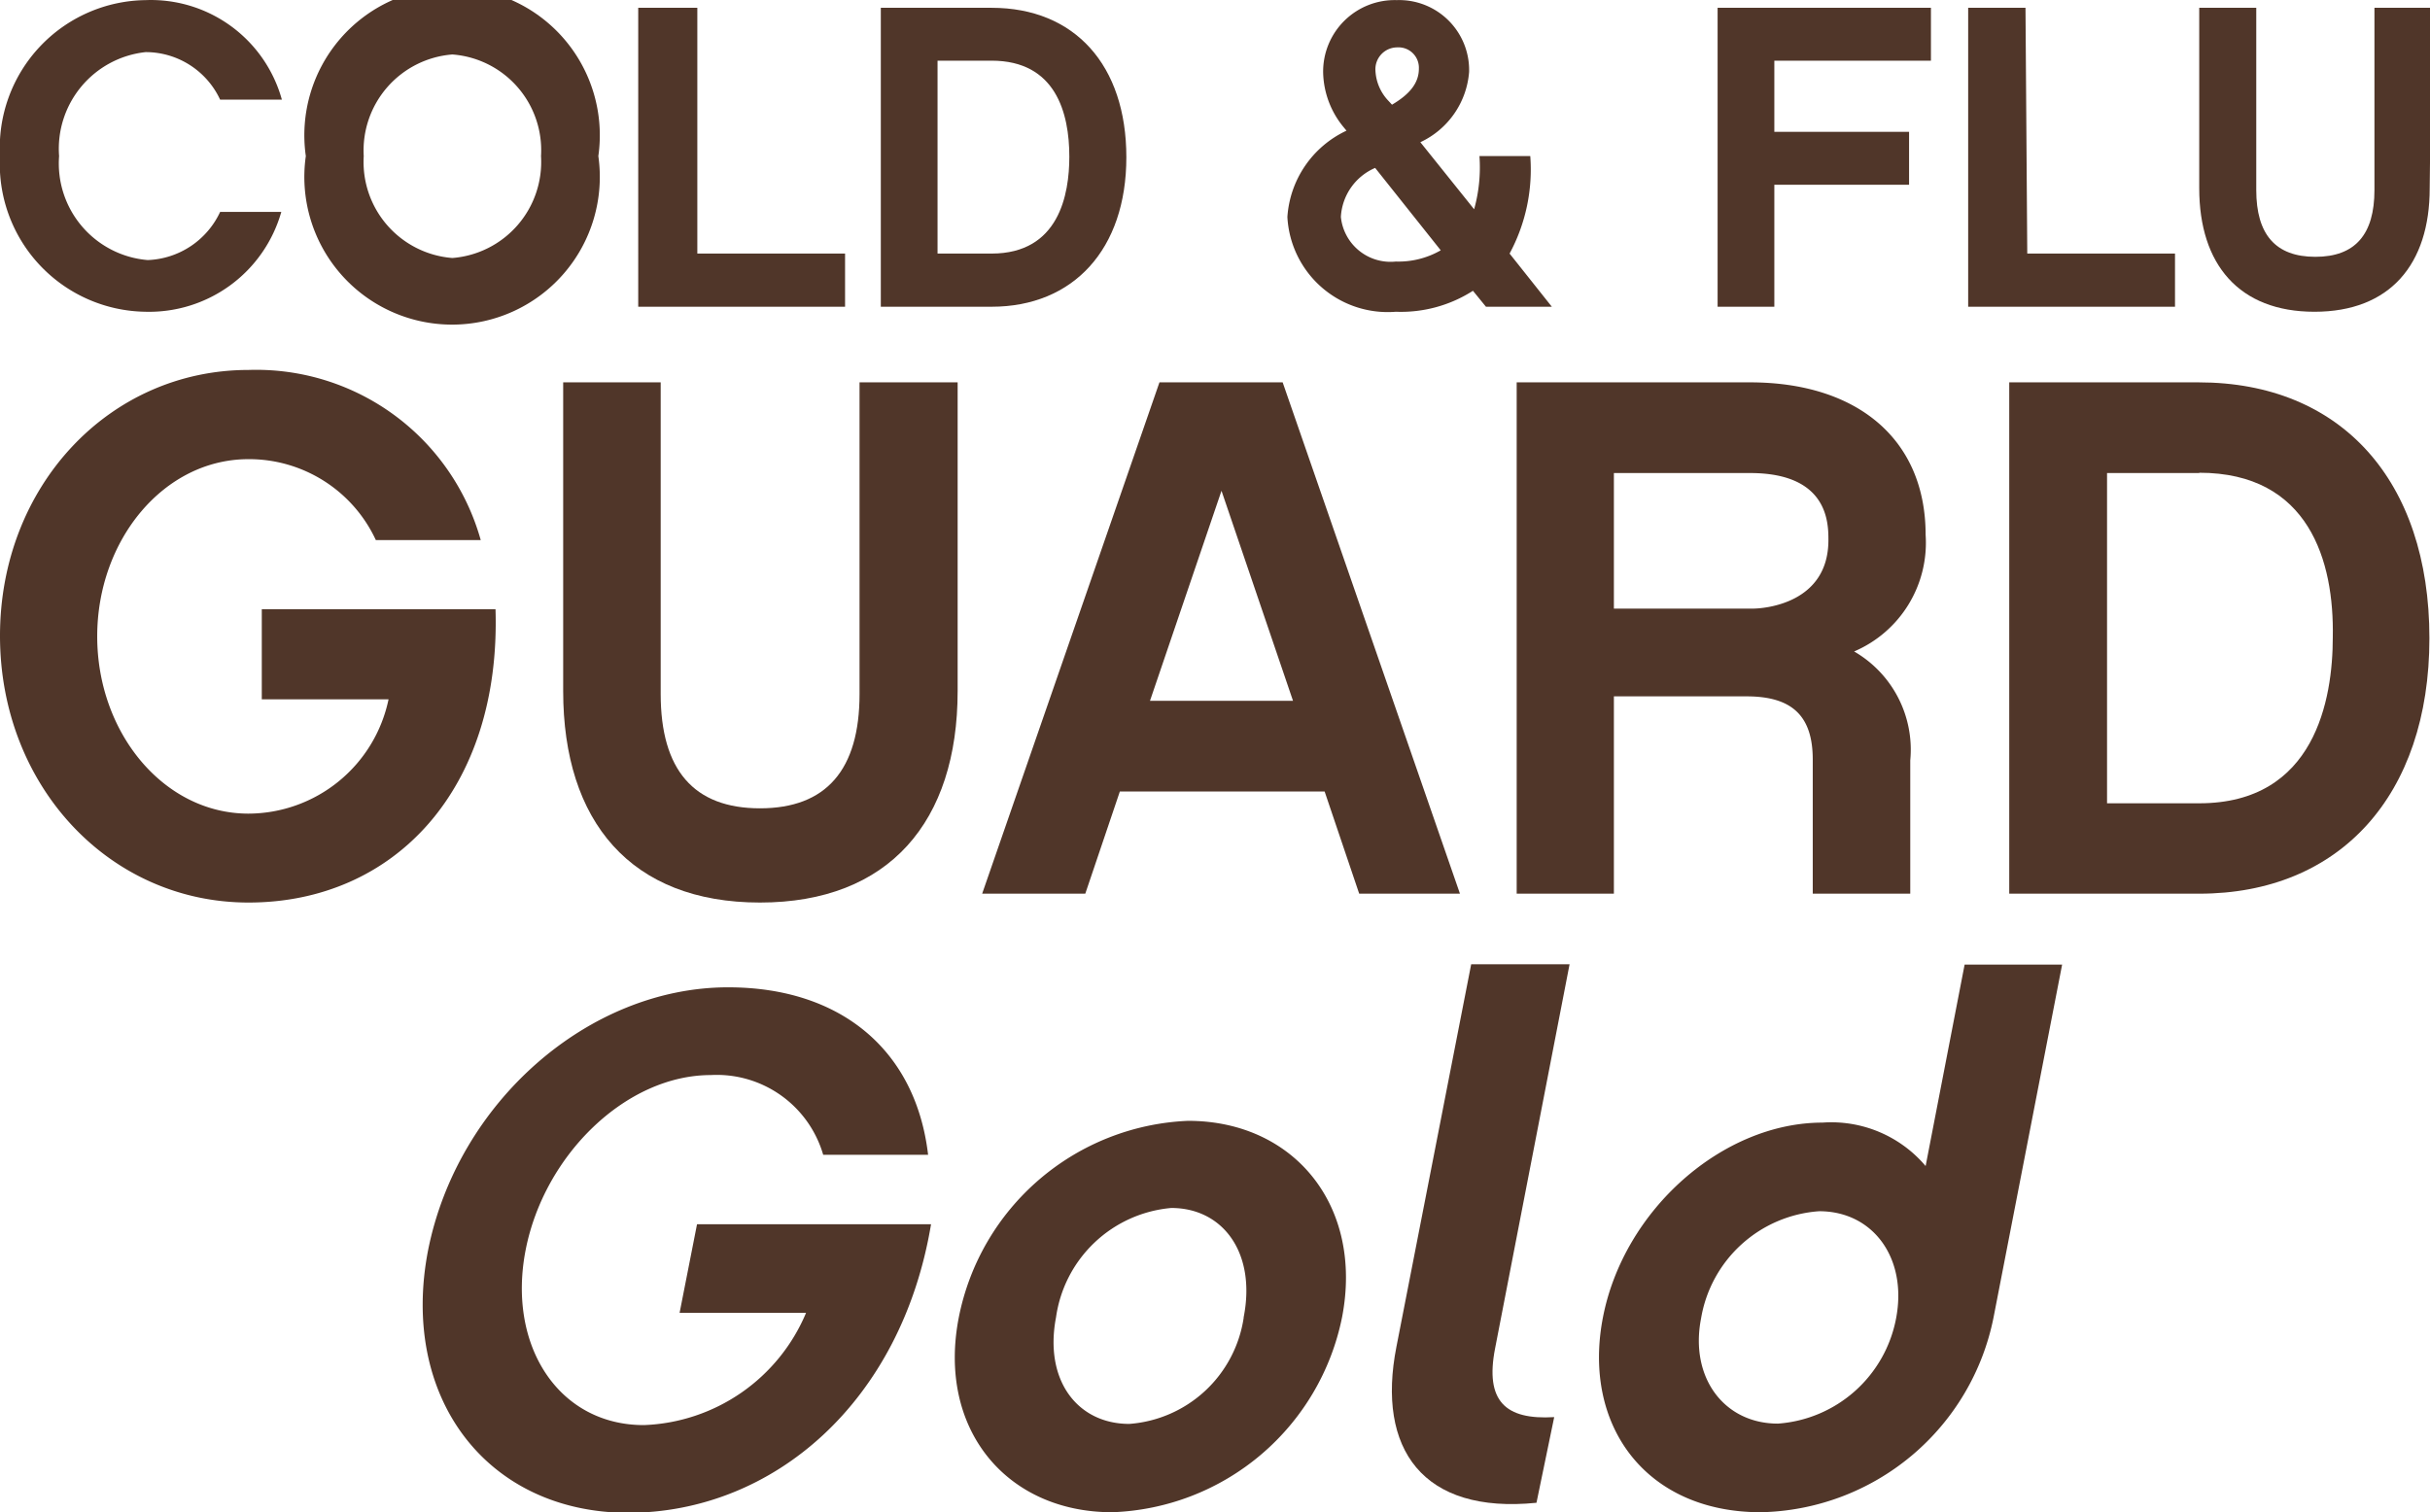 <svg xmlns="http://www.w3.org/2000/svg" width="29.01mm" height="18.06mm" viewBox="0 0 82.24 51.19"><defs><style>.a2078e6b-8d54-4fdf-bc79-b2a85b1e88e7{fill:#503629;}</style></defs><g id="ecb938e8-90ed-4f06-8ead-213ac166d2ba" data-name="Layer 2"><g id="afadc247-c1bb-4400-a6a2-8e6b1b1d0f30" data-name="Layer 1"><path class="a2078e6b-8d54-4fdf-bc79-b2a85b1e88e7" d="M0,21.52c0-5.06,3.69-9,8.41-9a7.89,7.89,0,0,1,7.86,5.76H12.72a4.73,4.73,0,0,0-4.31-2.74c-2.87,0-5.12,2.74-5.12,6s2.25,6,5.12,6a4.86,4.86,0,0,0,4.74-3.87H8.86V20.62h7.91c.19,6.09-3.42,9.93-8.36,9.93C3.69,30.55,0,26.59,0,21.52Z"/><path class="a2078e6b-8d54-4fdf-bc79-b2a85b1e88e7" d="M32.41,23.39c0,4.42-2.32,7.16-6.69,7.16s-6.66-2.74-6.66-7.16V12.94h3.3V23.49c0,2.57,1.12,3.87,3.36,3.87s3.37-1.3,3.37-3.87V12.94h3.32Z"/><path class="a2078e6b-8d54-4fdf-bc79-b2a85b1e88e7" d="M37.9,26.79l-1.17,3.46H33.24l6-17.31h4.17l6,17.31H46l-1.17-3.46Zm3.44-10.18-2.42,7.11h4.84Z"/><path class="a2078e6b-8d54-4fdf-bc79-b2a85b1e88e7" d="M64.65,30.25h-3.3V25.71c0-1.47-.69-2.14-2.24-2.14H54.62v6.68H51.33V12.94h7.9c3.62,0,5.94,1.92,5.94,5.16a4,4,0,0,1-2.42,3.95,3.84,3.84,0,0,1,1.9,3.69ZM59.31,20.6c.42,0,2.57-.18,2.57-2.32,0-.57,0-2.27-2.65-2.27H54.62V20.6Z"/><path class="a2078e6b-8d54-4fdf-bc79-b2a85b1e88e7" d="M74.43,30.25H68V12.94h6.41c4.82,0,7.81,3.32,7.81,8.66S79.17,30.25,74.43,30.25Zm0-14.24H71.31V27.19h3.12c3.92,0,4.52-3.52,4.52-5.62C79,19,78.15,16,74.43,16Z"/><path class="a2078e6b-8d54-4fdf-bc79-b2a85b1e88e7" d="M4.93,10.55A5,5,0,0,1,0,5.28,5,5,0,0,1,4.93,0,4.6,4.6,0,0,1,9.54,3.37H7.45A2.78,2.78,0,0,0,4.93,1.76,3.29,3.29,0,0,0,2,5.28a3.28,3.28,0,0,0,3,3.52A2.82,2.82,0,0,0,7.45,7.17H9.52A4.65,4.65,0,0,1,4.93,10.55Z"/><path class="a2078e6b-8d54-4fdf-bc79-b2a85b1e88e7" d="M20.25,5.28a5,5,0,1,1-9.9,0,5,5,0,1,1,9.9,0Zm-1.94,0a3.25,3.25,0,0,0-3-3.44,3.26,3.26,0,0,0-3,3.44,3.26,3.26,0,0,0,3,3.45A3.26,3.26,0,0,0,18.31,5.28Z"/><path class="a2078e6b-8d54-4fdf-bc79-b2a85b1e88e7" d="M23.6,8.58h5v1.8h-7V.26H23.6Z"/><path class="a2078e6b-8d54-4fdf-bc79-b2a85b1e88e7" d="M33.56,10.38H29.81V.26h3.75c2.81,0,4.56,1.94,4.56,5.06S36.32,10.38,33.56,10.38Zm0-8.33H31.73V8.58h1.83c2.28,0,2.63-2,2.63-3.28C36.19,3.82,35.73,2.05,33.56,2.05Z"/><path class="a2078e6b-8d54-4fdf-bc79-b2a85b1e88e7" d="M49.85,9.84a4.52,4.52,0,0,1-2.61.71,3.4,3.4,0,0,1-3.67-3.21,3.48,3.48,0,0,1,2-2.92l-.09-.11a3,3,0,0,1-.7-1.86A2.42,2.42,0,0,1,47.27,0a2.37,2.37,0,0,1,2.45,2.43,2.87,2.87,0,0,1-1.65,2.38l1.82,2.27a5.29,5.29,0,0,0,.18-1.8h1.72a6,6,0,0,1-.7,3.3l1.43,1.8H50.29ZM46.54,5.68a1.92,1.92,0,0,0-1.16,1.66,1.69,1.69,0,0,0,1.86,1.51,2.87,2.87,0,0,0,1.52-.38ZM47,3.42l.11.12c.61-.36.91-.74.91-1.22a.69.69,0,0,0-.73-.72.74.74,0,0,0-.74.79A1.59,1.59,0,0,0,47,3.42Z"/><path class="a2078e6b-8d54-4fdf-bc79-b2a85b1e88e7" d="M60.05,4.46h4.56V6.25H60.05v4.13H58.13V.26h7.22V2.05h-5.3Z"/><path class="a2078e6b-8d54-4fdf-bc79-b2a85b1e88e7" d="M68.61,8.58h5v1.8h-7V.26h1.94Z"/><path class="a2078e6b-8d54-4fdf-bc79-b2a85b1e88e7" d="M82.23,6.37c0,2.58-1.35,4.18-3.9,4.18s-3.9-1.6-3.9-4.18V.26h1.93V6.43c0,1.5.65,2.26,2,2.26s2-.76,2-2.26V.26h1.94Z"/><path class="a2078e6b-8d54-4fdf-bc79-b2a85b1e88e7" d="M14.49,42.31c1-5,5.43-8.89,10.15-8.89,3.85,0,6.36,2.16,6.77,5.67H27.86a3.75,3.75,0,0,0-3.8-2.7c-2.87,0-5.64,2.7-6.27,5.92s1.1,5.93,4,5.93a6.2,6.2,0,0,0,5.49-3.8H23l.59-3h7.92c-1,6-5.32,9.77-10.27,9.77C16.46,51.19,13.52,47.29,14.49,42.31Z"/><path class="a2078e6b-8d54-4fdf-bc79-b2a85b1e88e7" d="M45.42,44.59a8.23,8.23,0,0,1-7.78,6.6c-3.58,0-5.93-2.82-5.19-6.6a8.26,8.26,0,0,1,7.76-6.65C43.79,37.94,46.15,40.81,45.42,44.59Zm-3.33,0c.43-2.18-.7-3.7-2.45-3.7a4.32,4.32,0,0,0-3.9,3.7c-.41,2.14.73,3.61,2.48,3.61A4.23,4.23,0,0,0,42.09,44.61Z"/><path class="a2078e6b-8d54-4fdf-bc79-b2a85b1e88e7" d="M49.79,32.64h3.33l-2.52,13c-.35,1.79.35,2.43,2,2.33L52,50.87c-3.85.39-5.42-1.82-4.74-5.28Z"/><path class="a2078e6b-8d54-4fdf-bc79-b2a85b1e88e7" d="M67.47,44.59a8.2,8.2,0,0,1-7.88,6.6c-3.9,0-6.05-2.95-5.34-6.6S58.31,38,61.68,38a4.18,4.18,0,0,1,3.49,1.47l1.32-6.82h3.3ZM61.57,41a4.36,4.36,0,0,0-4,3.63c-.39,2,.78,3.56,2.6,3.56a4.39,4.39,0,0,0,4-3.56C64.56,42.6,63.4,41,61.57,41Z"/></g></g></svg>